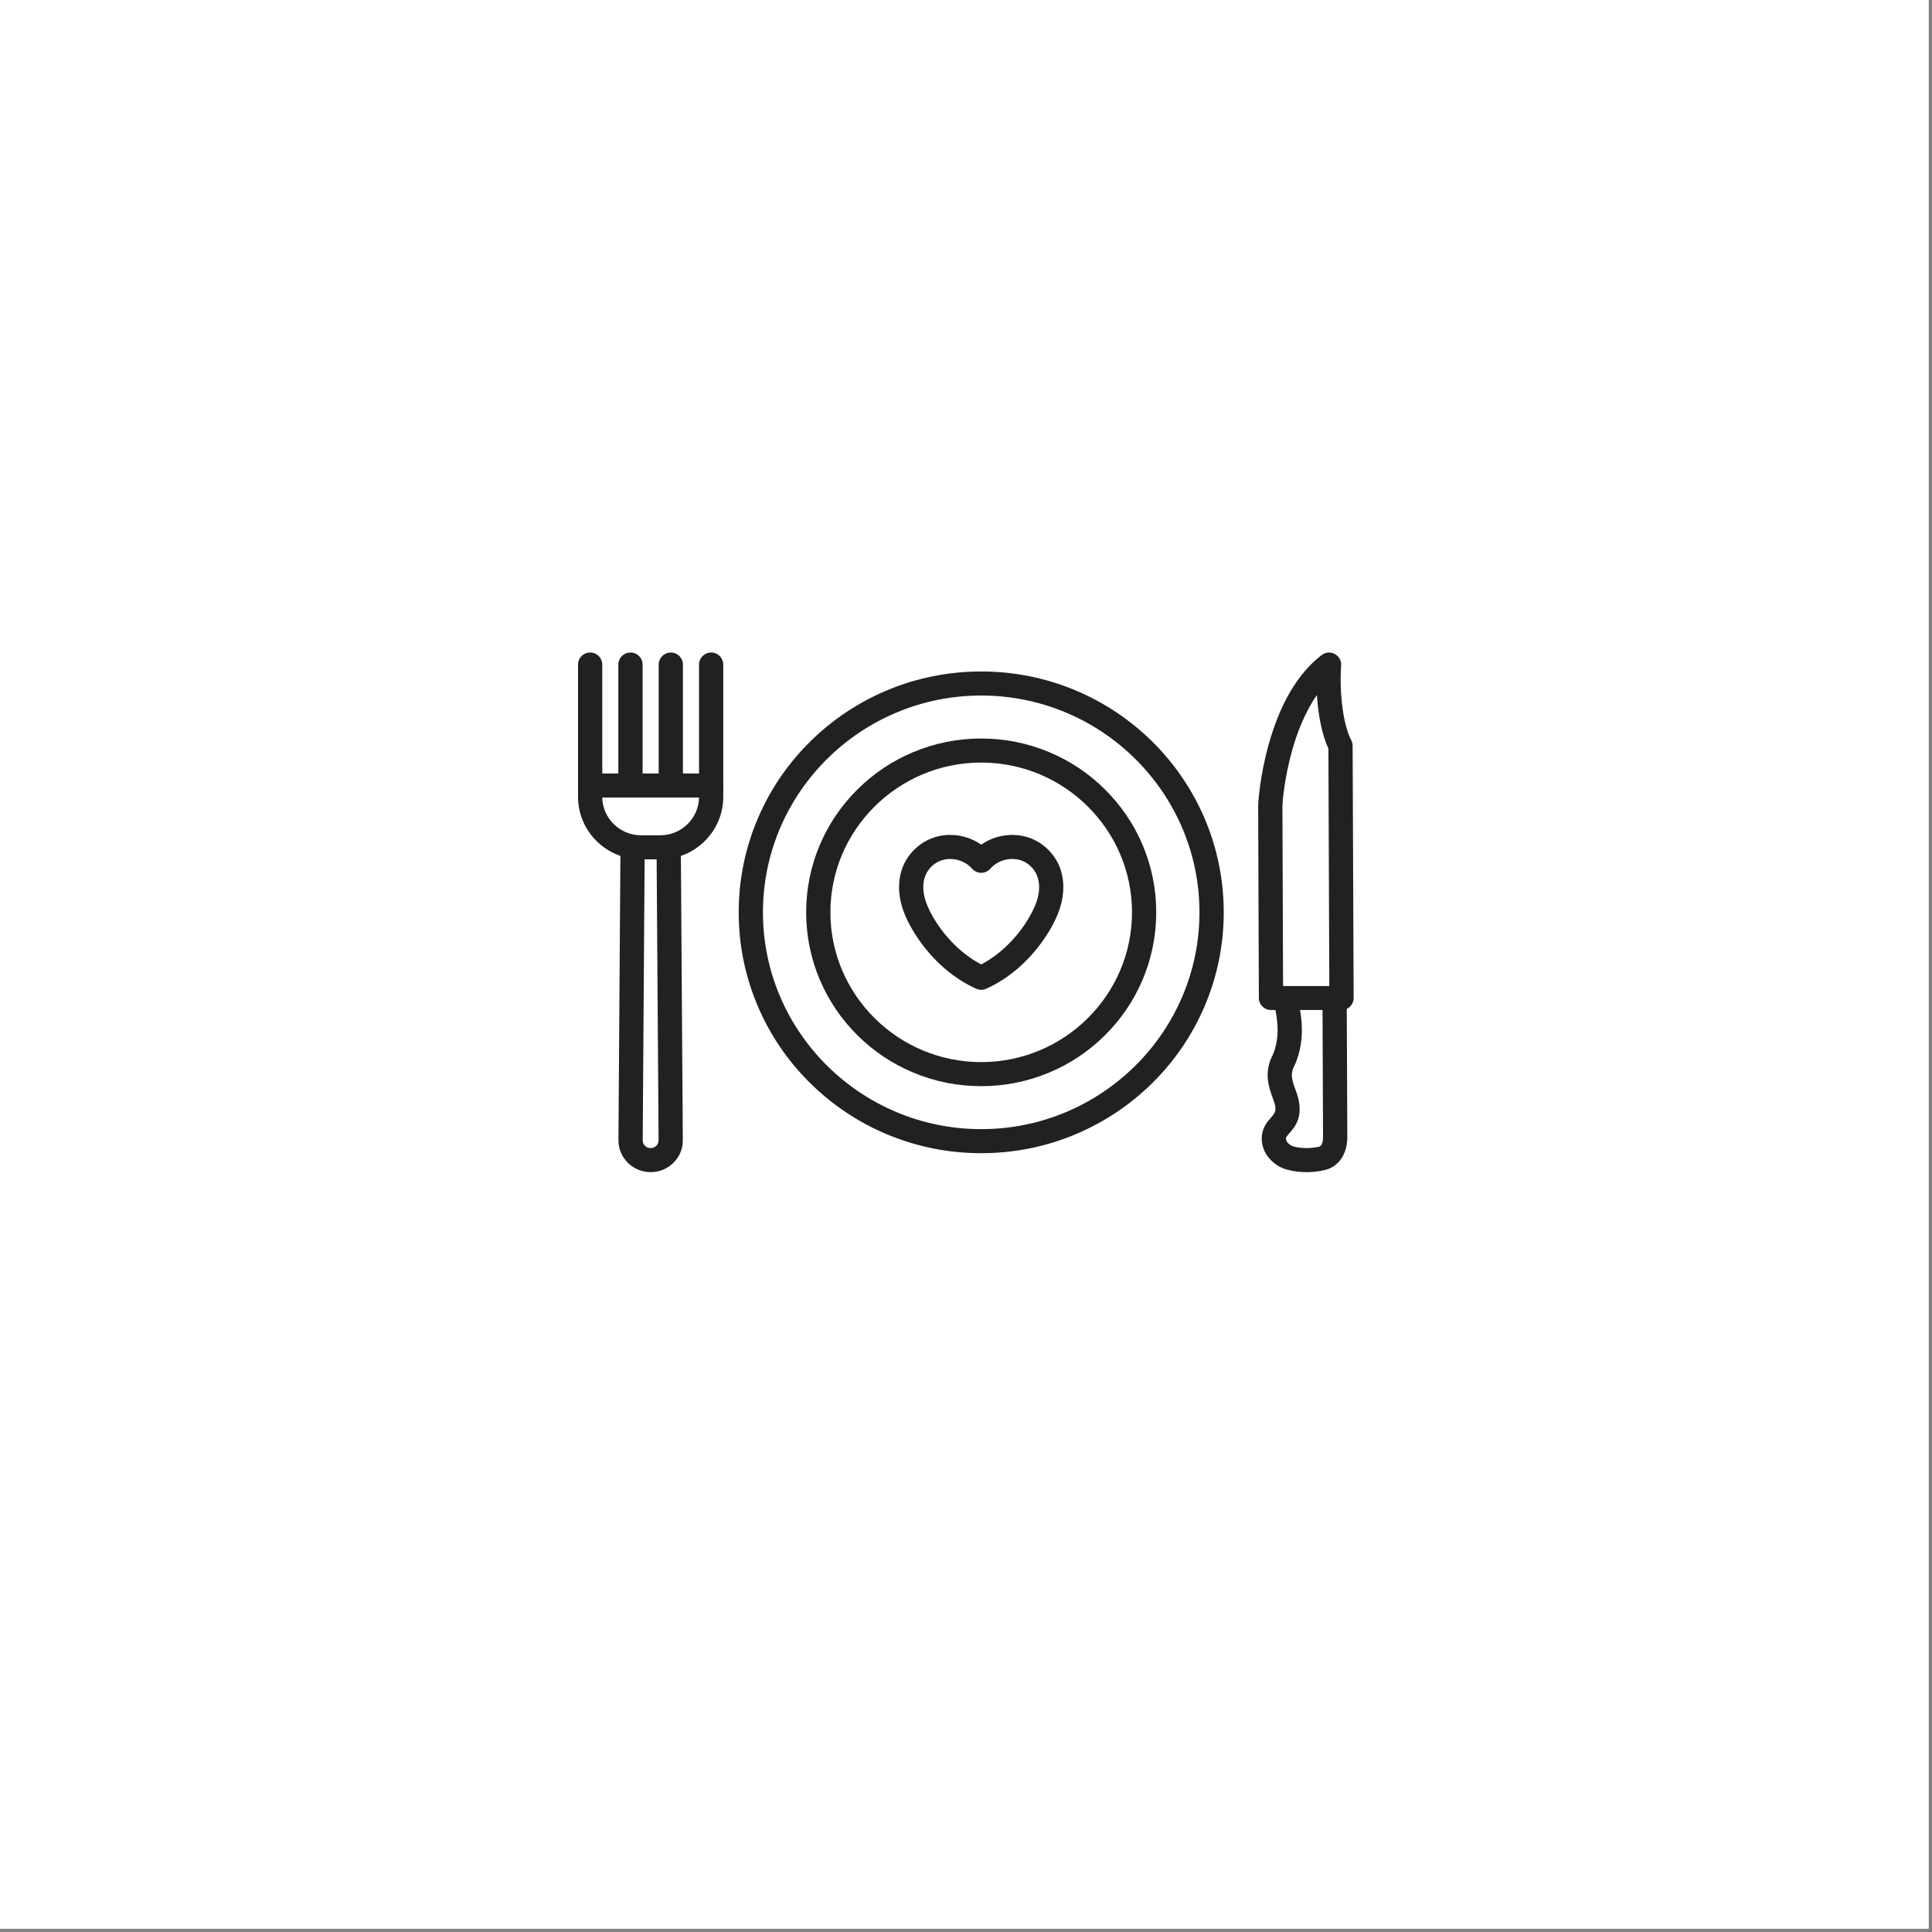 <?xml version="1.0" encoding="UTF-8"?>
<svg xmlns="http://www.w3.org/2000/svg" xmlns:xlink="http://www.w3.org/1999/xlink" width="189" zoomAndPan="magnify" viewBox="0 0 141.75 141.75" height="189" preserveAspectRatio="xMidYMid meet" version="1.2">
  <rect x="0" y="0" width="141.75" height="141.75" fill="#808080" stroke="none"/>
  <defs>
    <clipPath id="6df6977f70">
      <path d="M 0 0 L 141.5 0 L 141.5 141.5 L 0 141.5 Z M 0 0 "></path>
    </clipPath>
    <clipPath id="00dd284326">
      <path d="M 92 47.816 L 99.316 47.816 L 99.316 75 L 92 75 Z M 92 47.816 "></path>
    </clipPath>
    <clipPath id="1ac543fb5b">
      <path d="M 42.41 56 L 54 56 L 54 64 L 42.41 64 Z M 42.41 56 "></path>
    </clipPath>
    <clipPath id="ae558279e1">
      <path d="M 42.41 47.816 L 45 47.816 L 45 59 L 42.41 59 Z M 42.41 47.816 "></path>
    </clipPath>
    <clipPath id="883c600d58">
      <path d="M 45 47.816 L 48 47.816 L 48 59 L 45 59 Z M 45 47.816 "></path>
    </clipPath>
    <clipPath id="1ba6efe7f9">
      <path d="M 48 47.816 L 51 47.816 L 51 59 L 48 59 Z M 48 47.816 "></path>
    </clipPath>
    <clipPath id="4b70d47f98">
      <path d="M 51 47.816 L 54 47.816 L 54 59 L 51 59 Z M 51 47.816 "></path>
    </clipPath>
  </defs>
  <g id="e28713ca79">
    <g clip-rule="nonzero" clip-path="url(#6df6977f70)">
      <path style=" stroke:none;fill-rule:nonzero;fill:#ffffff;fill-opacity:1;" d="M 0 0 L 141.5 0 L 141.5 141.5 L 0 141.5 Z M 0 0 "></path>
      <path style=" stroke:none;fill-rule:nonzero;fill:#ffffff;fill-opacity:1;" d="M 0 0 L 141.52 0 L 141.52 141.52 L 0 141.52 Z M 0 0 "></path>
    </g>
    <path style=" stroke:none;fill-rule:nonzero;fill:#212121;fill-opacity:1;" d="M 71.992 84.609 C 69.59 84.609 67.258 84.141 65.062 83.219 C 62.945 82.328 61.043 81.055 59.41 79.434 C 57.773 77.812 56.492 75.922 55.598 73.816 C 54.668 71.637 54.199 69.324 54.199 66.938 C 54.199 64.555 54.668 62.238 55.598 60.059 C 56.492 57.957 57.773 56.066 59.41 54.441 C 61.043 52.82 62.945 51.547 65.062 50.656 C 67.258 49.734 69.59 49.266 71.992 49.266 C 74.391 49.266 76.723 49.734 78.918 50.656 C 81.035 51.547 82.938 52.82 84.574 54.441 C 86.207 56.066 87.488 57.957 88.387 60.059 C 89.312 62.238 89.785 64.555 89.785 66.938 C 89.785 69.324 89.312 71.637 88.387 73.816 C 87.488 75.922 86.207 77.812 84.574 79.434 C 82.938 81.055 81.035 82.328 78.918 83.219 C 76.723 84.141 74.391 84.609 71.992 84.609 Z M 71.992 51.031 C 63.16 51.031 55.977 58.168 55.977 66.938 C 55.977 75.707 63.16 82.844 71.992 82.844 C 80.82 82.844 88.004 75.707 88.004 66.938 C 88.004 58.168 80.82 51.031 71.992 51.031 Z M 71.992 51.031 "></path>
    <path style=" stroke:none;fill-rule:nonzero;fill:#212121;fill-opacity:1;" d="M 71.992 79.691 C 70.258 79.691 68.574 79.355 66.992 78.688 C 65.461 78.047 64.09 77.129 62.91 75.957 C 61.73 74.785 60.805 73.422 60.156 71.902 C 59.488 70.328 59.148 68.66 59.148 66.938 C 59.148 65.219 59.488 63.547 60.156 61.973 C 60.805 60.453 61.73 59.09 62.91 57.922 C 64.09 56.75 65.461 55.828 66.992 55.188 C 68.574 54.523 70.258 54.184 71.992 54.184 C 73.723 54.184 75.406 54.523 76.988 55.188 C 78.52 55.828 79.895 56.75 81.07 57.922 C 82.25 59.09 83.176 60.453 83.824 61.973 C 84.492 63.547 84.832 65.219 84.832 66.938 C 84.832 68.66 84.492 70.328 83.824 71.902 C 83.176 73.422 82.25 74.785 81.07 75.957 C 79.895 77.129 78.52 78.047 76.988 78.688 C 75.406 79.355 73.723 79.691 71.992 79.691 Z M 71.992 55.949 C 65.891 55.949 60.926 60.879 60.926 66.938 C 60.926 72.996 65.891 77.926 71.992 77.926 C 78.09 77.926 83.055 72.996 83.055 66.938 C 83.055 60.879 78.09 55.949 71.992 55.949 Z M 71.992 55.949 "></path>
    <g clip-rule="nonzero" clip-path="url(#00dd284326)">
      <path style=" stroke:none;fill-rule:nonzero;fill:#212121;fill-opacity:1;" d="M 98.426 74.105 L 93.25 74.105 C 92.762 74.105 92.363 73.715 92.363 73.227 C 92.352 71.184 92.344 68.625 92.336 66.152 C 92.328 63.695 92.32 61.156 92.312 59.125 C 92.312 58.84 92.441 56.914 93.082 54.617 C 93.926 51.602 95.23 49.395 96.969 48.062 C 97.242 47.848 97.621 47.816 97.93 47.98 C 98.238 48.145 98.422 48.473 98.398 48.816 C 98.254 50.918 98.566 53.227 99.141 54.309 C 99.207 54.434 99.242 54.574 99.242 54.715 L 99.316 73.223 C 99.316 73.457 99.223 73.68 99.055 73.848 C 98.891 74.012 98.664 74.105 98.426 74.105 Z M 94.137 72.344 L 97.531 72.344 L 97.465 54.926 C 97.016 53.969 96.719 52.543 96.621 50.992 C 95.723 52.277 95.152 53.812 94.805 55.055 C 94.23 57.094 94.094 58.875 94.09 59.121 C 94.098 61.148 94.109 63.691 94.117 66.148 C 94.121 68.277 94.129 70.469 94.137 72.344 Z M 94.137 72.344 "></path>
    </g>
    <path style=" stroke:none;fill-rule:nonzero;fill:#212121;fill-opacity:1;" d="M 95.859 86 C 94.98 86 94.371 85.805 94.223 85.75 C 93.285 85.414 92.426 84.441 92.594 83.242 C 92.676 82.652 93.008 82.273 93.254 81.996 C 93.574 81.625 93.723 81.457 93.398 80.605 C 92.984 79.523 92.914 78.887 93.113 78.078 C 93.172 77.836 93.238 77.699 93.305 77.566 C 93.332 77.508 93.363 77.445 93.398 77.359 C 93.625 76.824 93.855 75.926 93.672 74.688 C 93.668 74.652 93.664 74.617 93.66 74.586 C 93.613 74.262 93.582 74.047 93.375 73.578 C 93.18 73.129 93.387 72.609 93.84 72.414 C 94.289 72.223 94.812 72.426 95.008 72.875 C 95.309 73.562 95.363 73.957 95.418 74.336 C 95.422 74.367 95.43 74.398 95.434 74.434 C 95.676 76.07 95.352 77.301 95.039 78.043 C 94.984 78.172 94.941 78.262 94.906 78.328 C 94.863 78.422 94.855 78.434 94.84 78.5 C 94.754 78.84 94.723 79.094 95.059 79.98 C 95.359 80.758 95.43 81.418 95.277 81.996 C 95.133 82.539 94.82 82.895 94.594 83.152 C 94.473 83.293 94.367 83.414 94.355 83.484 C 94.301 83.867 94.824 84.09 94.828 84.09 C 95.109 84.191 95.875 84.332 96.77 84.137 C 97.051 84.074 97.074 83.57 97.07 83.418 L 97.031 73.242 C 97.031 72.758 97.426 72.359 97.918 72.359 C 97.918 72.359 97.918 72.359 97.922 72.359 C 98.41 72.359 98.809 72.75 98.809 73.238 L 98.852 83.41 C 98.855 84.691 98.203 85.629 97.152 85.859 C 96.68 85.965 96.242 86 95.859 86 Z M 95.859 86 "></path>
    <path style=" stroke:none;fill-rule:nonzero;fill:#212121;fill-opacity:1;" d="M 47.738 86 C 47.094 86 46.496 85.75 46.047 85.293 C 45.602 84.844 45.363 84.25 45.375 83.621 L 45.523 62.16 C 45.527 61.676 45.926 61.285 46.414 61.285 C 46.414 61.285 46.418 61.285 46.418 61.285 C 46.91 61.289 47.305 61.688 47.301 62.172 L 47.156 83.641 C 47.156 83.645 47.156 83.648 47.156 83.652 C 47.152 83.805 47.207 83.949 47.316 84.062 C 47.43 84.172 47.578 84.234 47.738 84.234 C 47.898 84.234 48.047 84.172 48.16 84.062 C 48.266 83.949 48.324 83.805 48.32 83.652 C 48.32 83.648 48.32 83.645 48.32 83.641 L 48.172 62.172 C 48.172 61.688 48.566 61.289 49.059 61.285 C 49.059 61.285 49.062 61.285 49.062 61.285 C 49.551 61.285 49.949 61.676 49.953 62.16 L 50.098 83.621 C 50.113 84.25 49.875 84.844 49.43 85.293 C 48.98 85.75 48.379 86 47.738 86 Z M 47.738 86 "></path>
    <g clip-rule="nonzero" clip-path="url(#1ac543fb5b)">
      <path style=" stroke:none;fill-rule:nonzero;fill:#212121;fill-opacity:1;" d="M 48.441 63.051 L 47.035 63.051 C 44.484 63.051 42.41 60.992 42.41 58.461 L 42.41 57.633 C 42.41 57.145 42.805 56.75 43.297 56.75 L 52.18 56.75 C 52.668 56.75 53.066 57.145 53.066 57.633 L 53.066 58.461 C 53.066 60.992 50.992 63.051 48.441 63.051 Z M 44.188 58.516 C 44.219 60.047 45.484 61.285 47.035 61.285 L 48.441 61.285 C 49.992 61.285 51.258 60.047 51.289 58.516 Z M 44.188 58.516 "></path>
    </g>
    <g clip-rule="nonzero" clip-path="url(#ae558279e1)">
      <path style=" stroke:none;fill-rule:nonzero;fill:#212121;fill-opacity:1;" d="M 43.297 58.516 C 42.805 58.516 42.41 58.121 42.41 57.633 L 42.41 48.758 C 42.41 48.27 42.805 47.875 43.297 47.875 C 43.789 47.875 44.188 48.27 44.188 48.758 L 44.188 57.633 C 44.188 58.121 43.789 58.516 43.297 58.516 Z M 43.297 58.516 "></path>
    </g>
    <g clip-rule="nonzero" clip-path="url(#883c600d58)">
      <path style=" stroke:none;fill-rule:nonzero;fill:#212121;fill-opacity:1;" d="M 46.258 58.516 C 45.766 58.516 45.367 58.121 45.367 57.633 L 45.367 48.758 C 45.367 48.27 45.766 47.875 46.258 47.875 C 46.75 47.875 47.148 48.27 47.148 48.758 L 47.148 57.633 C 47.148 58.121 46.75 58.516 46.258 58.516 Z M 46.258 58.516 "></path>
    </g>
    <g clip-rule="nonzero" clip-path="url(#1ba6efe7f9)">
      <path style=" stroke:none;fill-rule:nonzero;fill:#212121;fill-opacity:1;" d="M 49.219 58.516 C 48.727 58.516 48.328 58.121 48.328 57.633 L 48.328 48.758 C 48.328 48.27 48.727 47.875 49.219 47.875 C 49.711 47.875 50.105 48.27 50.105 48.758 L 50.105 57.633 C 50.105 58.121 49.711 58.516 49.219 58.516 Z M 49.219 58.516 "></path>
    </g>
    <g clip-rule="nonzero" clip-path="url(#4b70d47f98)">
      <path style=" stroke:none;fill-rule:nonzero;fill:#212121;fill-opacity:1;" d="M 52.18 58.516 C 51.688 58.516 51.289 58.121 51.289 57.633 L 51.289 48.758 C 51.289 48.27 51.688 47.875 52.18 47.875 C 52.668 47.875 53.066 48.27 53.066 48.758 L 53.066 57.633 C 53.066 58.121 52.668 58.516 52.18 58.516 Z M 52.18 58.516 "></path>
    </g>
    <path style=" stroke:none;fill-rule:nonzero;fill:#212121;fill-opacity:1;" d="M 71.992 72.621 C 71.867 72.621 71.742 72.594 71.625 72.543 C 69.754 71.707 68.086 70.156 66.93 68.184 C 66.492 67.438 66.211 66.75 66.07 66.086 C 65.887 65.215 65.941 64.363 66.227 63.625 C 66.562 62.77 67.23 62.043 68.059 61.637 C 69.32 61.016 70.855 61.176 71.992 61.973 C 73.129 61.176 74.664 61.016 75.926 61.637 C 76.754 62.043 77.418 62.77 77.754 63.625 C 78.039 64.363 78.094 65.215 77.91 66.086 C 77.77 66.75 77.488 67.438 77.055 68.184 C 75.895 70.156 74.227 71.707 72.355 72.543 C 72.238 72.594 72.113 72.621 71.992 72.621 Z M 69.715 63.023 C 69.414 63.023 69.117 63.086 68.848 63.219 C 68.41 63.43 68.062 63.812 67.887 64.262 C 67.68 64.793 67.73 65.348 67.812 65.723 C 67.914 66.203 68.125 66.715 68.465 67.297 C 69.348 68.801 70.613 70.039 71.992 70.758 C 73.367 70.039 74.637 68.801 75.516 67.297 C 75.855 66.715 76.07 66.203 76.172 65.723 C 76.25 65.348 76.301 64.793 76.094 64.262 C 75.918 63.812 75.57 63.43 75.137 63.219 C 74.328 62.82 73.266 63.043 72.664 63.734 C 72.492 63.926 72.25 64.039 71.992 64.039 C 71.734 64.039 71.488 63.926 71.32 63.734 C 70.918 63.273 70.312 63.023 69.715 63.023 Z M 69.715 63.023 "></path>
    <g style="fill:#ffffff;fill-opacity:1;">
      <g transform="translate(2.388, 137.77)">
        <path style="stroke:none" d="M 2.047 0.062 C 1.816 0.062 1.617 0.02 1.453 -0.062 C 1.285 -0.156 1.148 -0.273 1.047 -0.422 L 1 -0.422 L 1 0 L 0.531 0 L 0.531 -4.328 L 1 -4.328 L 1 -2.625 L 1.047 -2.609 C 1.285 -2.961 1.629 -3.141 2.078 -3.141 C 2.328 -3.141 2.547 -3.082 2.734 -2.969 C 2.93 -2.852 3.082 -2.676 3.188 -2.438 C 3.289 -2.195 3.344 -1.898 3.344 -1.547 C 3.344 -1.191 3.285 -0.895 3.172 -0.656 C 3.066 -0.414 2.914 -0.234 2.719 -0.109 C 2.531 0.004 2.305 0.062 2.047 0.062 Z M 1.938 -0.344 C 2.562 -0.344 2.875 -0.742 2.875 -1.547 C 2.875 -1.953 2.789 -2.25 2.625 -2.438 C 2.469 -2.633 2.238 -2.734 1.938 -2.734 C 1.656 -2.734 1.426 -2.633 1.25 -2.438 C 1.082 -2.238 1 -1.941 1 -1.547 C 1 -1.141 1.082 -0.836 1.25 -0.641 C 1.426 -0.441 1.656 -0.344 1.938 -0.344 Z M 1.938 -0.344 "></path>
      </g>
    </g>
  </g>
</svg>
